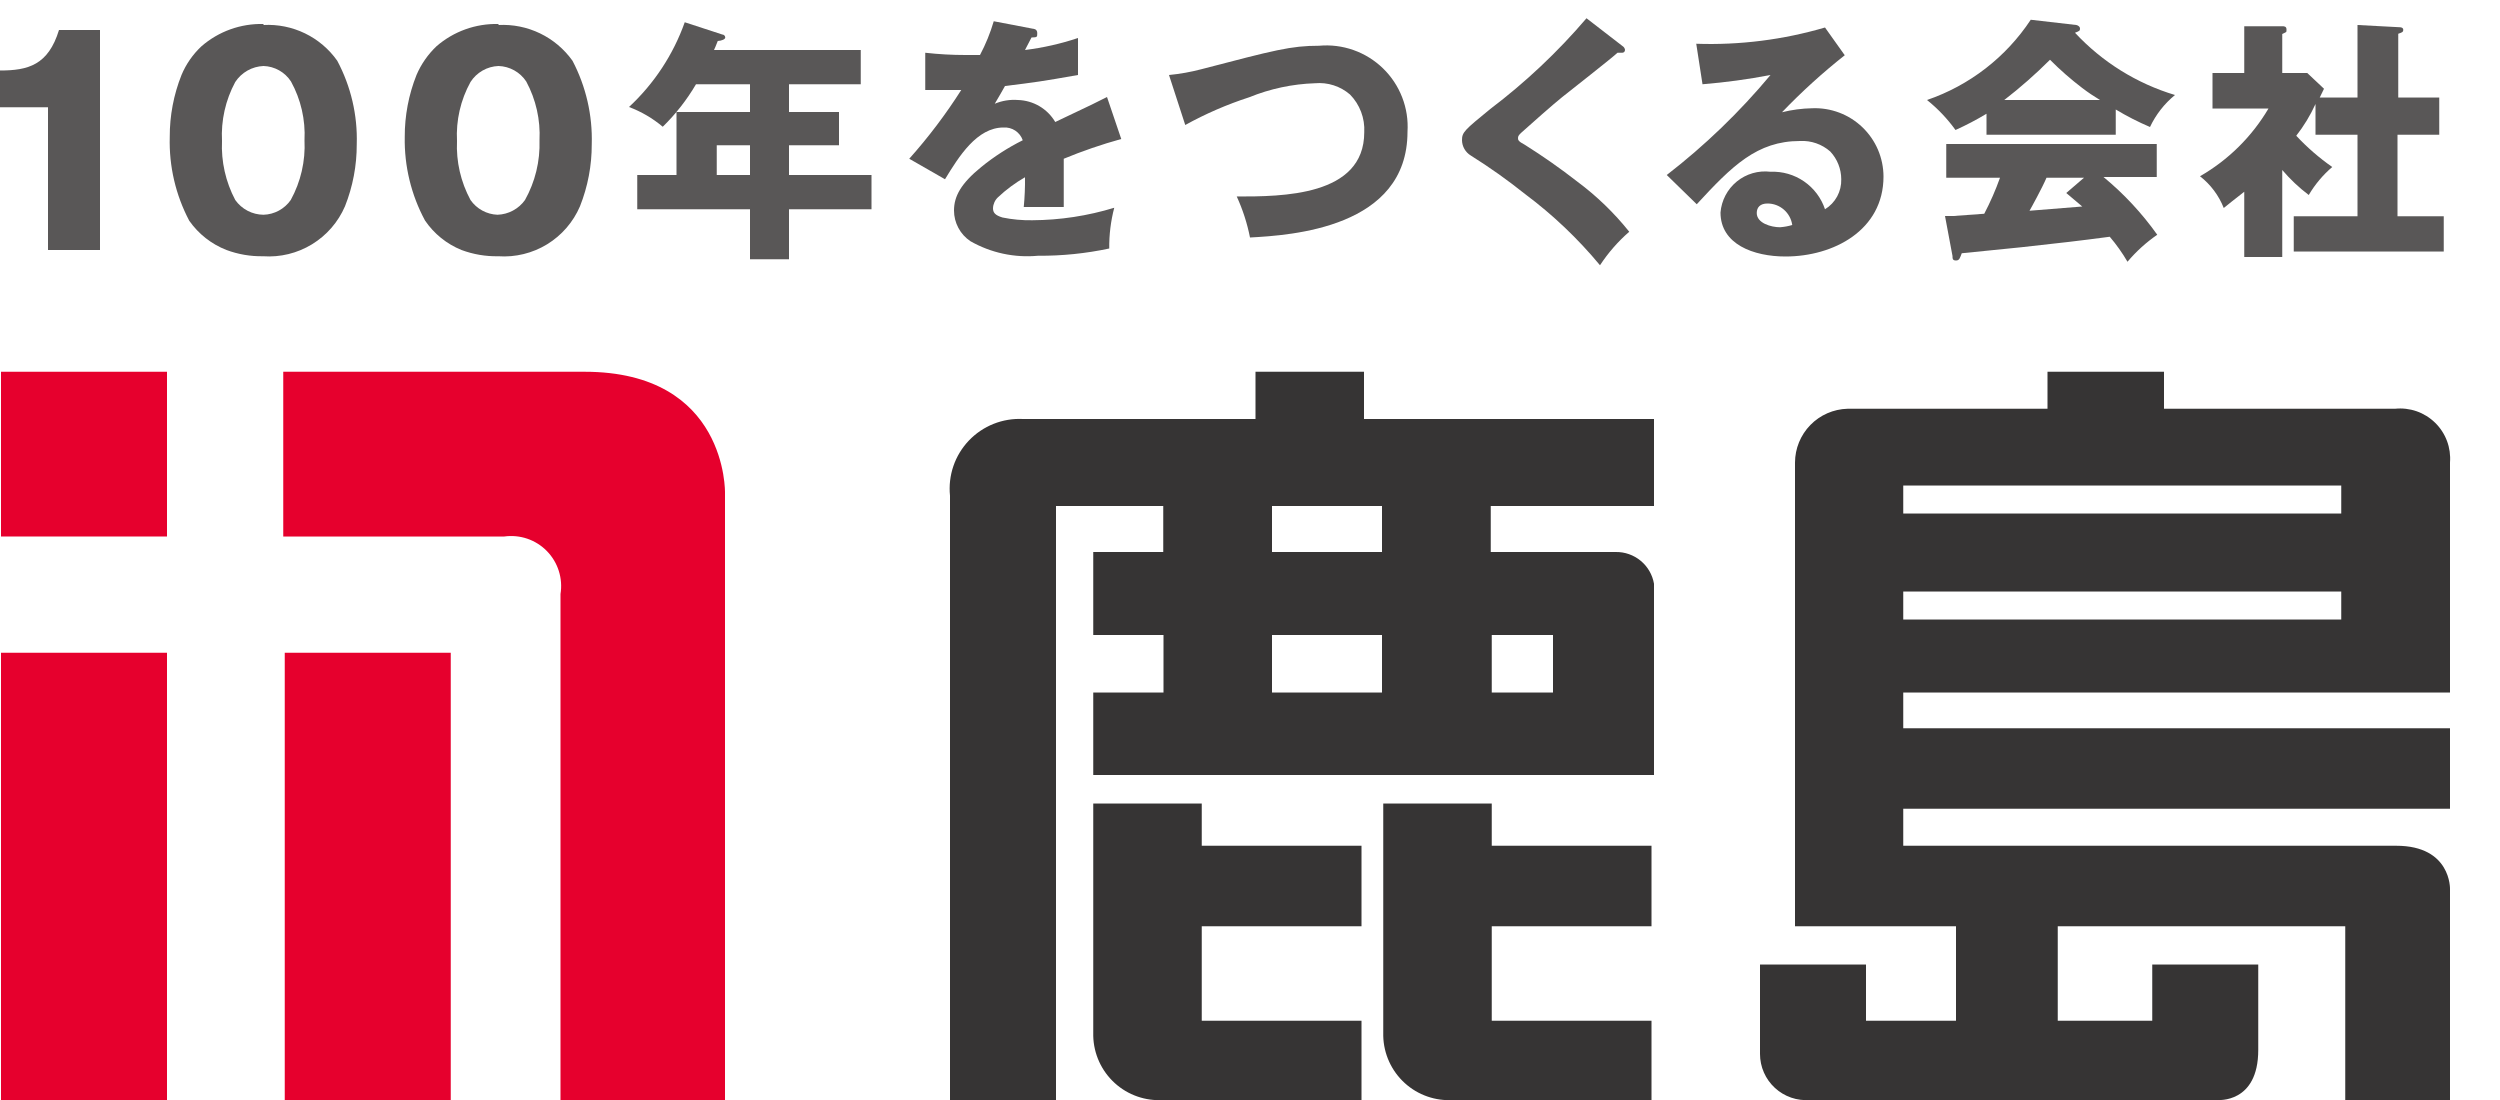 <svg width="150" height="66" viewBox="0 0 150 66" fill="none" xmlns="http://www.w3.org/2000/svg">
<g id="download 1" clip-path="url(#clip0_152_97)">
<g id="topbanner_txt">
<path id="Vector" d="M10.02 22.305H0.06V32.19H10.02V22.305Z" fill="#E6002D"/>
<path id="Vector_2" d="M10.02 39.165H0.06V66H10.02V39.165Z" fill="#E6002D"/>
<path id="Vector_3" d="M27.045 39.165H17.085V66H27.045V39.165Z" fill="#E6002D"/>
<path id="Vector_4" d="M16.995 22.305V32.19H30.255C30.72 32.126 31.194 32.171 31.638 32.322C32.082 32.474 32.485 32.728 32.813 33.064C33.141 33.399 33.386 33.807 33.528 34.255C33.67 34.702 33.705 35.177 33.63 35.64V66H43.5V29.58C43.5 29.58 43.665 22.305 35.07 22.305H16.995Z" fill="#E6002D"/>
<path id="Vector_5" d="M99.24 30.36V25.14H81.84V22.305H75.33V25.14H61.38C60.777 25.109 60.175 25.209 59.614 25.432C59.053 25.656 58.547 25.998 58.131 26.435C57.715 26.873 57.398 27.395 57.203 27.966C57.008 28.538 56.939 29.145 57 29.745V66H63.36V30.36H69.795V33.12H65.595V38.1H69.81V41.55H65.595V46.5H99.24V35.025C99.147 34.486 98.865 33.998 98.444 33.649C98.023 33.3 97.492 33.112 96.945 33.12H89.445V30.36H99.24ZM82.92 41.55H76.32V38.1H82.92V41.55ZM82.92 33.12H76.32V30.36H82.92V33.12ZM93.18 38.1V41.55H89.505V38.1H93.18Z" fill="#363434"/>
<path id="Vector_6" d="M72.105 48.21H65.595V62.16C65.608 62.693 65.729 63.218 65.95 63.703C66.171 64.187 66.488 64.622 66.882 64.981C67.276 65.34 67.738 65.615 68.242 65.79C68.745 65.966 69.278 66.037 69.81 66.001H81.69V61.245H72.105V55.575H81.69V50.745H72.105V48.21Z" fill="#363434"/>
<path id="Vector_7" d="M89.505 48.21H82.995V62.16C83.008 62.693 83.129 63.218 83.35 63.703C83.571 64.187 83.888 64.622 84.282 64.981C84.676 65.34 85.138 65.615 85.642 65.79C86.145 65.966 86.678 66.037 87.21 66.001H99.09V61.245H89.505V55.575H99.09V50.745H89.505V48.21Z" fill="#363434"/>
<path id="Vector_8" d="M143.775 50.745H114.195V48.525H147V43.695H114.195V41.55H147V27.75C147.035 27.311 146.974 26.87 146.819 26.457C146.665 26.045 146.421 25.671 146.106 25.364C145.791 25.056 145.413 24.821 144.997 24.676C144.581 24.531 144.138 24.48 143.7 24.525H129.84V22.305H122.85V24.525H110.85C110.009 24.549 109.21 24.898 108.622 25.5C108.034 26.102 107.704 26.909 107.7 27.75V55.575H117.36V61.245H111.96V57.87H105.6V63.24C105.601 63.623 105.681 64.002 105.835 64.352C105.989 64.703 106.214 65.017 106.496 65.276C106.778 65.536 107.11 65.734 107.472 65.858C107.834 65.983 108.218 66.031 108.6 66H133.05C133.05 66 135.495 66.225 135.495 63V57.87H129.135V61.245H123.465V55.575H140.715V66.075H147V53.34C147 53.34 147.075 50.745 143.775 50.745ZM114.195 29.13H140.475V30.81H114.195V29.13ZM114.195 35.49H140.475V37.17H114.195V35.49Z" fill="#363434"/>
<path id="Vector_9" d="M2.88 15V6.435H0V4.23C1.695 4.23 2.895 3.9 3.54 1.8H6V15H2.88Z" fill="#595757"/>
<path id="Vector_10" d="M15.81 3.96C16.14 3.97 16.462 4.06 16.749 4.222C17.037 4.384 17.281 4.613 17.46 4.89C18.053 5.967 18.334 7.188 18.27 8.415C18.332 9.664 18.047 10.905 17.445 12C17.26 12.265 17.016 12.483 16.732 12.637C16.448 12.79 16.133 12.876 15.81 12.885C15.478 12.883 15.151 12.801 14.856 12.647C14.561 12.493 14.307 12.271 14.115 12C13.539 10.912 13.264 9.69 13.32 8.46C13.255 7.23 13.53 6.005 14.115 4.92C14.301 4.637 14.552 4.402 14.846 4.235C15.141 4.068 15.472 3.974 15.81 3.96ZM15.81 1.44C14.447 1.405 13.12 1.881 12.09 2.775C11.572 3.259 11.163 3.847 10.89 4.5C10.419 5.684 10.18 6.947 10.185 8.22C10.136 9.968 10.539 11.699 11.355 13.245C11.911 14.038 12.688 14.649 13.59 15C14.29 15.261 15.033 15.388 15.78 15.375C16.81 15.447 17.837 15.197 18.718 14.659C19.599 14.122 20.292 13.324 20.7 12.375C21.17 11.191 21.409 9.929 21.405 8.655C21.459 6.912 21.056 5.185 20.235 3.645C19.739 2.943 19.073 2.377 18.299 2.002C17.525 1.627 16.669 1.454 15.81 1.5V1.44Z" fill="#595757"/>
<path id="Vector_11" d="M29.91 3.96C30.242 3.97 30.566 4.06 30.856 4.222C31.146 4.384 31.392 4.613 31.575 4.89C32.157 5.971 32.432 7.19 32.37 8.415C32.412 9.667 32.111 10.907 31.5 12C31.311 12.265 31.064 12.482 30.778 12.635C30.492 12.789 30.174 12.874 29.85 12.885C29.53 12.873 29.217 12.787 28.936 12.633C28.655 12.48 28.413 12.263 28.23 12C27.644 10.916 27.364 9.692 27.42 8.46C27.354 7.228 27.634 6.001 28.23 4.92C28.412 4.636 28.659 4.401 28.952 4.234C29.244 4.066 29.573 3.973 29.91 3.96ZM29.91 1.44C28.547 1.405 27.22 1.881 26.19 2.775C25.677 3.263 25.268 3.85 24.99 4.5C24.519 5.684 24.28 6.947 24.285 8.22C24.253 9.967 24.671 11.692 25.5 13.23C26.039 14.024 26.801 14.639 27.69 15C28.395 15.262 29.143 15.39 29.895 15.375C30.923 15.446 31.947 15.195 32.826 14.658C33.705 14.12 34.395 13.322 34.8 12.375C35.27 11.191 35.509 9.929 35.505 8.655C35.557 6.914 35.159 5.188 34.35 3.645C33.85 2.944 33.181 2.379 32.405 2.004C31.629 1.629 30.771 1.456 29.91 1.5V1.44Z" fill="#595757"/>
<path id="Vector_12" d="M47.34 6.72H50.34V8.715H47.34V10.5H52.29V12.555H47.34V15.555H45V12.555H38.235V10.5H40.59V6.72H45V5.055H41.76C41.211 5.99 40.541 6.848 39.765 7.605C39.163 7.098 38.478 6.697 37.74 6.42C39.248 5.02 40.396 3.275 41.085 1.335L43.335 2.07C43.425 2.07 43.515 2.145 43.515 2.25C43.515 2.355 43.305 2.445 43.065 2.46C42.93 2.805 42.915 2.835 42.84 3H51.645V5.055H47.34V6.72ZM45 8.715H43.005V10.5H45V8.715Z" fill="#595757"/>
<path id="Vector_13" d="M61.98 1.725C61.98 1.725 62.235 1.725 62.235 1.98C62.235 2.235 62.235 2.235 61.89 2.25L61.5 3C62.581 2.867 63.647 2.626 64.68 2.28V4.5C62.46 4.89 62.13 4.935 60.3 5.16C60.06 5.595 60.015 5.655 59.685 6.225C60.125 6.04 60.604 5.963 61.08 6C61.534 6.014 61.977 6.142 62.368 6.372C62.758 6.603 63.084 6.929 63.315 7.32C65.595 6.24 65.835 6.12 66.42 5.82L67.275 8.34C66.102 8.664 64.95 9.06 63.825 9.525C63.825 10.02 63.825 10.425 63.825 10.92C63.825 11.415 63.825 12.075 63.825 12.42H62.325C61.815 12.42 61.725 12.42 61.425 12.42C61.483 11.827 61.508 11.231 61.5 10.635C60.915 10.971 60.371 11.373 59.88 11.835C59.789 11.92 59.716 12.022 59.664 12.136C59.613 12.249 59.584 12.371 59.58 12.495C59.58 12.75 59.7 12.915 60.15 13.05C60.737 13.17 61.336 13.225 61.935 13.215C63.603 13.206 65.26 12.953 66.855 12.465C66.646 13.263 66.545 14.086 66.555 14.91C65.15 15.21 63.717 15.356 62.28 15.345C60.873 15.478 59.459 15.174 58.23 14.475C57.926 14.273 57.676 13.999 57.504 13.677C57.331 13.355 57.24 12.996 57.24 12.63C57.24 11.775 57.66 11.01 58.875 10.02C59.644 9.396 60.479 8.857 61.365 8.415C61.283 8.179 61.126 7.976 60.917 7.837C60.708 7.699 60.46 7.633 60.21 7.65C58.62 7.65 57.54 9.375 56.7 10.755L54.555 9.525C55.704 8.237 56.748 6.857 57.675 5.4C56.88 5.4 56.175 5.4 55.515 5.4V3.165C56.317 3.255 57.123 3.3 57.93 3.3H58.8C59.142 2.655 59.419 1.976 59.625 1.275L61.98 1.725Z" fill="#595757"/>
<path id="Vector_14" d="M70.14 4.5C70.793 4.437 71.44 4.322 72.075 4.155C76.5 3 77.46 2.745 79.14 2.745C79.841 2.681 80.547 2.769 81.21 3.004C81.873 3.238 82.478 3.614 82.982 4.104C83.487 4.594 83.879 5.188 84.132 5.844C84.386 6.5 84.494 7.203 84.45 7.905C84.45 13.68 77.475 14.115 75 14.25C74.832 13.402 74.566 12.576 74.205 11.79C76.89 11.79 81.855 11.79 81.855 7.935C81.878 7.519 81.813 7.103 81.666 6.713C81.519 6.323 81.292 5.968 81 5.67C80.713 5.423 80.38 5.235 80.019 5.119C79.658 5.003 79.277 4.961 78.9 4.995C77.546 5.039 76.21 5.324 74.955 5.835C73.625 6.266 72.339 6.824 71.115 7.5L70.14 4.5Z" fill="#595757"/>
<path id="Vector_15" d="M97.365 2.775C97.5 2.865 97.5 3 97.5 3C97.5 3.023 97.495 3.046 97.486 3.067C97.477 3.088 97.463 3.107 97.447 3.123C97.43 3.138 97.409 3.15 97.388 3.157C97.366 3.165 97.343 3.167 97.32 3.165H97.05C96.735 3.465 94.245 5.415 93.72 5.835C93.195 6.255 91.89 7.41 91.29 7.95C91.125 8.1 91.08 8.175 91.08 8.28C91.08 8.385 91.08 8.475 91.485 8.685C92.577 9.371 93.633 10.112 94.65 10.905C95.809 11.768 96.852 12.777 97.755 13.905C97.08 14.491 96.49 15.168 96 15.915C94.675 14.317 93.164 12.882 91.5 11.64C90.46 10.808 89.373 10.037 88.245 9.33C88.088 9.234 87.957 9.1 87.865 8.94C87.773 8.78 87.723 8.6 87.72 8.415C87.72 7.935 87.855 7.815 89.415 6.54C91.531 4.939 93.467 3.113 95.19 1.095L97.365 2.775Z" fill="#595757"/>
<path id="Vector_16" d="M110.685 3.315C109.353 4.367 108.095 5.51 106.92 6.735C107.514 6.587 108.123 6.506 108.735 6.495C109.287 6.473 109.838 6.563 110.355 6.758C110.872 6.954 111.344 7.252 111.743 7.634C112.142 8.016 112.46 8.475 112.678 8.983C112.895 9.491 113.008 10.038 113.01 10.59C113.01 13.815 110.01 15.39 107.13 15.39C105.21 15.39 103.23 14.655 103.23 12.75C103.26 12.39 103.362 12.04 103.53 11.72C103.698 11.4 103.93 11.118 104.21 10.889C104.49 10.661 104.813 10.492 105.16 10.391C105.507 10.291 105.871 10.262 106.23 10.305C106.945 10.275 107.651 10.478 108.241 10.884C108.831 11.29 109.273 11.876 109.5 12.555C109.807 12.368 110.058 12.103 110.23 11.787C110.401 11.47 110.486 11.115 110.475 10.755C110.474 10.137 110.238 9.542 109.815 9.09C109.316 8.65 108.664 8.424 108 8.46C105.42 8.46 103.92 9.96 101.805 12.255L100.005 10.5C102.292 8.732 104.379 6.72 106.23 4.5C104.881 4.759 103.519 4.944 102.15 5.055L101.775 2.625C104.386 2.715 106.994 2.385 109.5 1.65L110.685 3.315ZM106.05 12.21C105.615 12.21 105.405 12.435 105.405 12.78C105.405 13.395 106.275 13.635 106.8 13.635C107.049 13.617 107.296 13.572 107.535 13.5C107.484 13.143 107.306 12.815 107.033 12.578C106.761 12.341 106.411 12.21 106.05 12.21Z" fill="#595757"/>
<path id="Vector_17" d="M120.255 6C121.22 5.254 122.137 4.447 123 3.585C123.605 4.194 124.252 4.76 124.935 5.28C125.276 5.54 125.632 5.78 126 6H120.255ZM126.945 6.57C127.605 6.967 128.292 7.318 129 7.62C129.351 6.876 129.863 6.22 130.5 5.7C128.204 5.01 126.133 3.721 124.5 1.965C124.77 1.86 124.8 1.845 124.8 1.71C124.8 1.575 124.62 1.5 124.575 1.5L121.845 1.185C120.359 3.434 118.17 5.127 115.62 6C116.269 6.52 116.844 7.126 117.33 7.8C117.969 7.512 118.59 7.187 119.19 6.825V8.085H126.945V6.57ZM117.15 15.36C117.15 15.51 117.15 15.63 117.36 15.63C117.57 15.63 117.6 15.465 117.705 15.195L121.275 14.835C123.735 14.565 124.65 14.46 126.585 14.205C126.984 14.672 127.34 15.175 127.65 15.705C128.17 15.088 128.77 14.543 129.435 14.085C128.517 12.793 127.433 11.628 126.21 10.62H129.405V8.64H116.775V10.665H120C119.736 11.406 119.42 12.128 119.055 12.825L117.195 12.96H116.7L117.15 15.36ZM123.975 11.58L124.935 12.39L121.77 12.645C121.86 12.495 122.535 11.265 122.79 10.665H125.04L123.975 11.58Z" fill="#595757"/>
<path id="Vector_18" d="M141.45 5.85V1.5L144 1.635C144 1.635 144.195 1.635 144.195 1.785C144.195 1.935 144.105 1.95 143.895 2.025V5.85H146.355V8.085H143.85V12.975H146.625V15.09H137.625V12.975H141.45V8.085H138.93V6.24C138.622 6.918 138.234 7.558 137.775 8.145C138.427 8.845 139.151 9.473 139.935 10.02C139.375 10.498 138.899 11.066 138.525 11.7C137.942 11.259 137.409 10.756 136.935 10.2V15.42H134.655V11.505C133.995 12.03 133.725 12.225 133.425 12.48C133.129 11.729 132.637 11.071 132 10.575C133.699 9.598 135.115 8.198 136.11 6.51H132.75V4.38H134.655V1.575H136.935C137.04 1.575 137.19 1.575 137.19 1.77C137.19 1.965 137.19 1.905 136.935 2.04V4.38H138.435L139.44 5.325L139.185 5.85H141.45Z" fill="#595757"/>
</g>
</g>
<defs>
<clipPath id="clip0_152_97">
<rect width="150" height="66" fill="white"/>
</clipPath>
</defs>
</svg>
